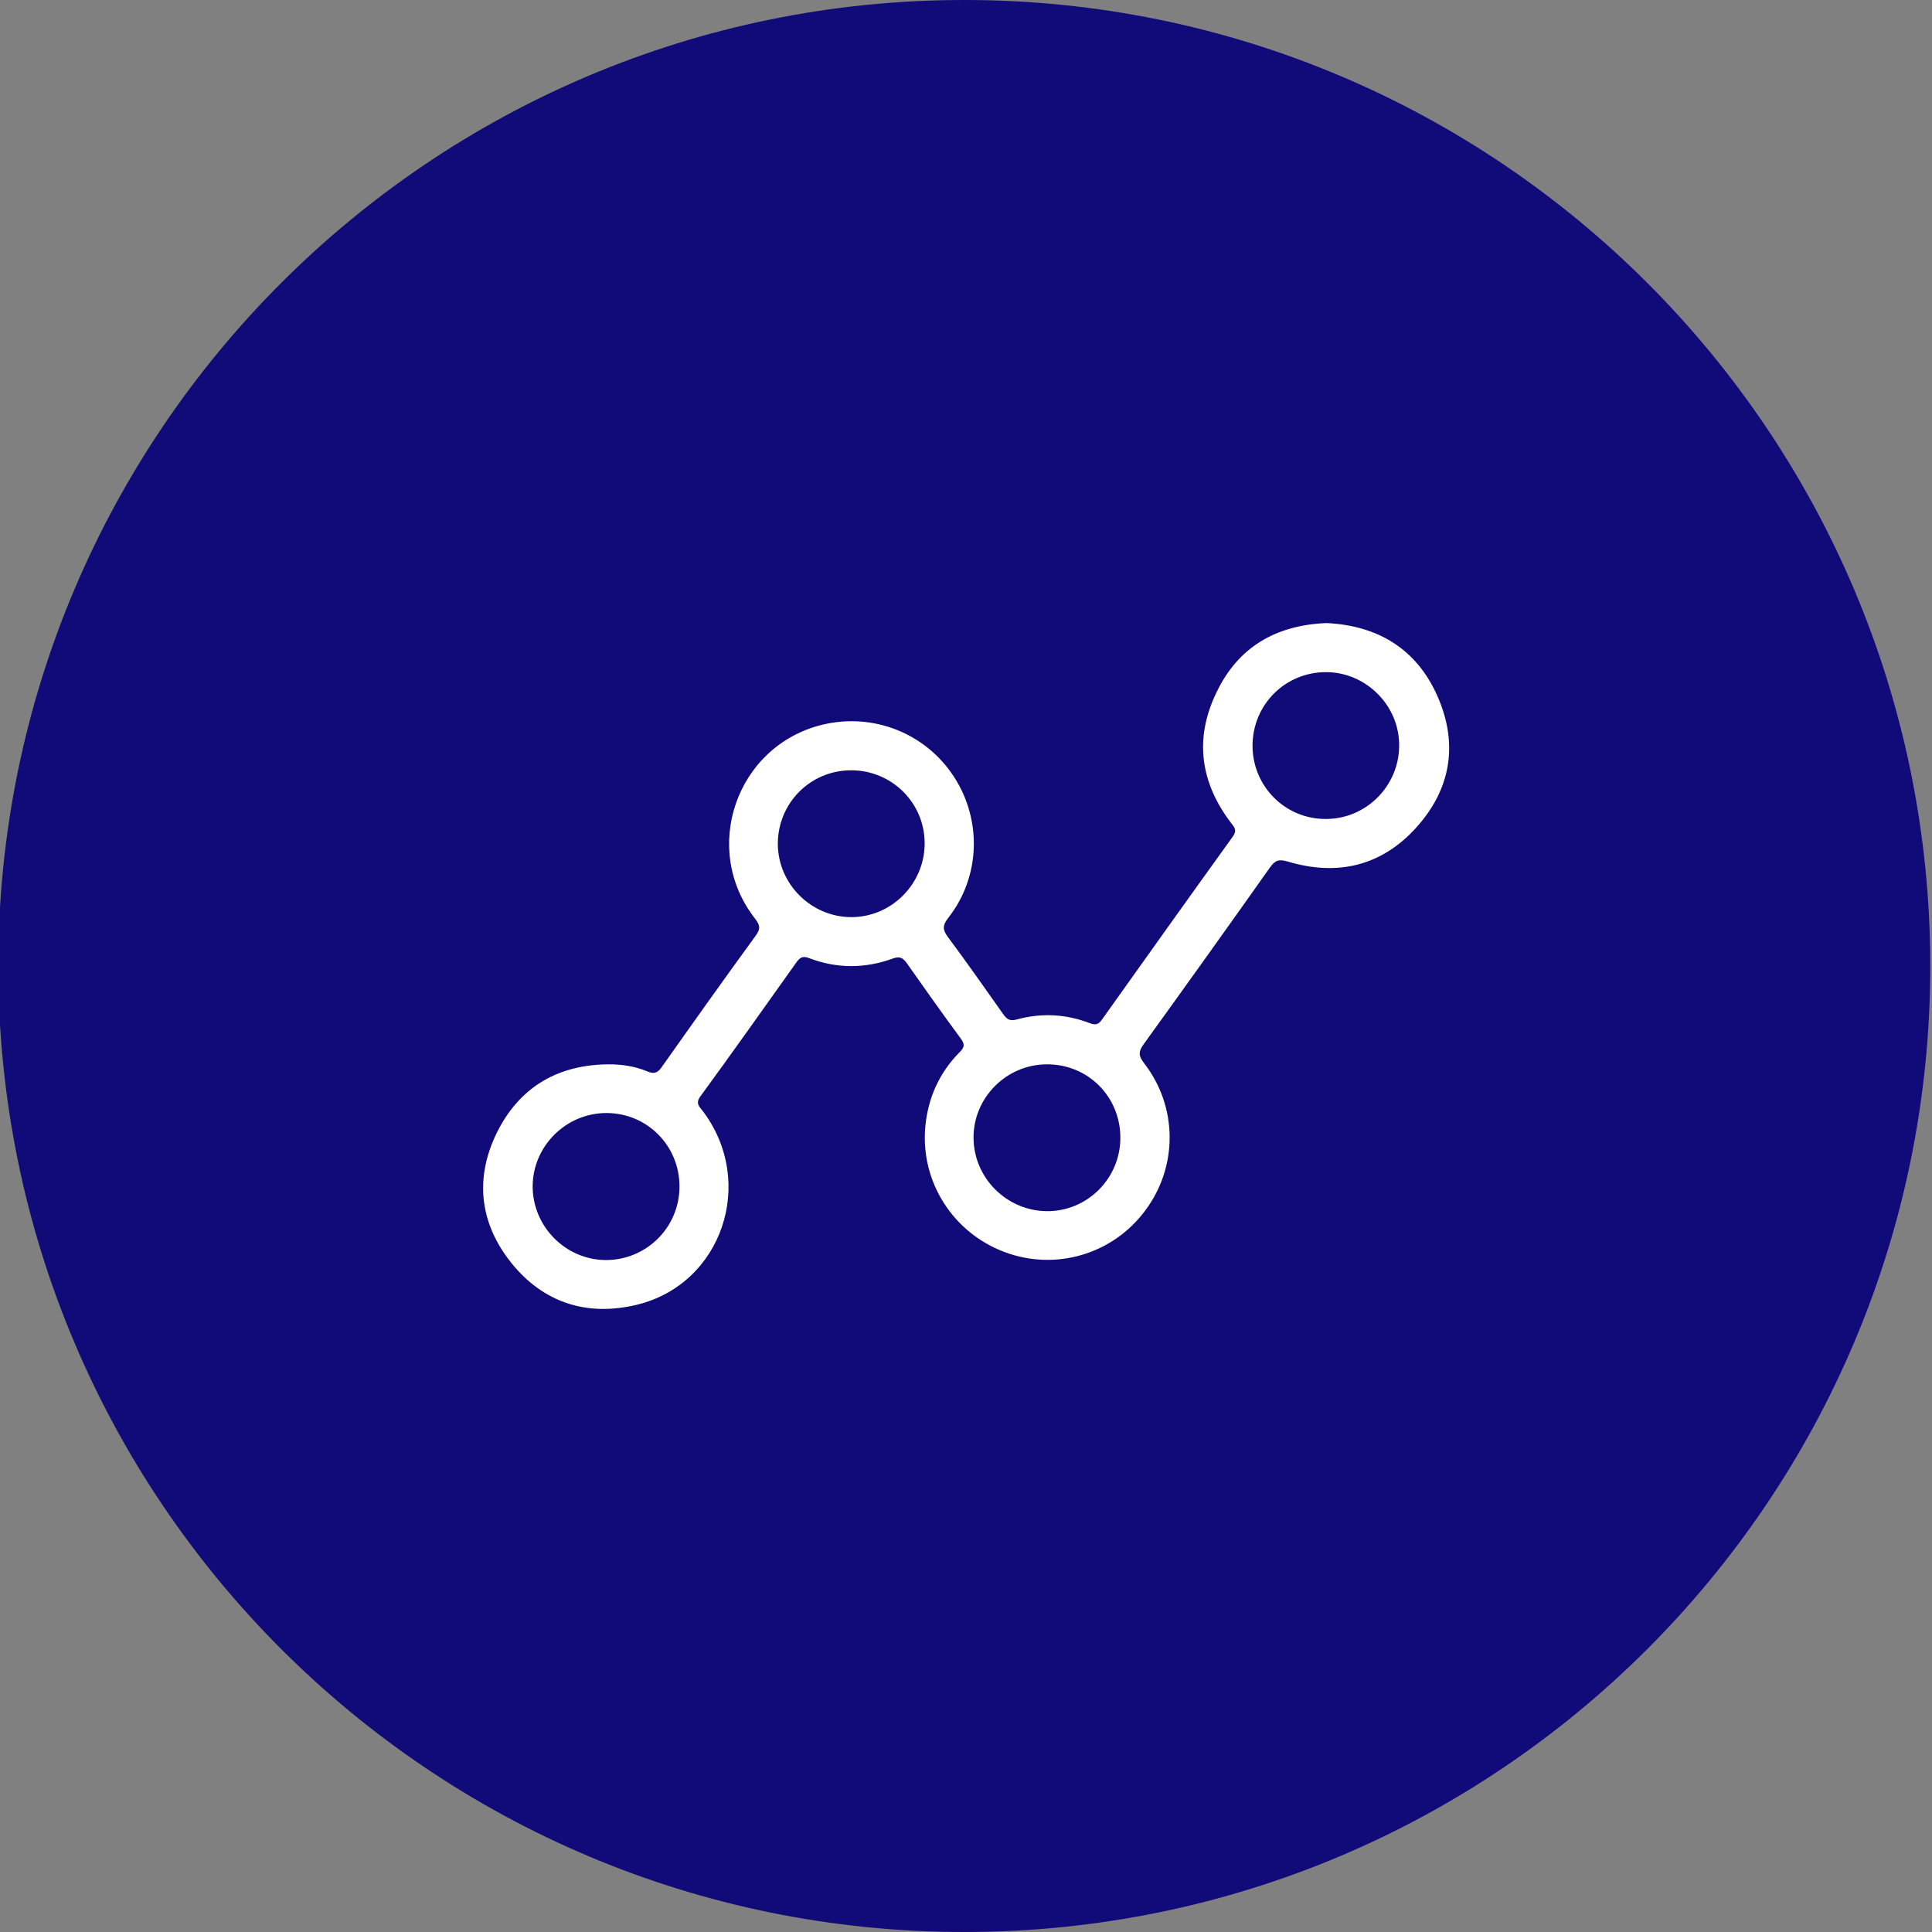 <svg width="100" height="100" viewBox="0 0 100 100" fill="none" xmlns="http://www.w3.org/2000/svg">
<rect x="0" y="0" width="100" height="100" fill="#808080" stroke="none"/>
<g clip-path="url(#clip0_1_151)">
<path d="M49.91 100C77.524 100 99.91 77.614 99.91 50C99.91 22.386 77.524 0 49.91 0C22.296 0 -0.09 22.386 -0.09 50C-0.09 77.614 22.296 100 49.91 100Z" fill="#110A79"/>
<path d="M68.67 32.25C71.32 32.38 73.33 33.59 74.41 36.05C75.49 38.51 75.1 40.85 73.3 42.84C71.49 44.84 69.2 45.36 66.64 44.59C66.19 44.46 66 44.53 65.74 44.89C63.57 47.96 61.38 51.02 59.18 54.07C58.91 54.45 58.94 54.67 59.21 55.02C60.96 57.27 60.98 60.36 59.29 62.64C57.6 64.93 54.63 65.8 51.98 64.8C49.33 63.8 47.65 61.18 47.89 58.36C48.02 56.85 48.61 55.53 49.68 54.45C49.93 54.2 49.94 54.05 49.74 53.77C48.79 52.48 47.86 51.17 46.94 49.86C46.74 49.58 46.58 49.48 46.22 49.61C44.77 50.14 43.31 50.14 41.87 49.59C41.56 49.47 41.41 49.55 41.23 49.8C39.58 52.12 37.93 54.45 36.25 56.75C35.99 57.11 36.19 57.27 36.37 57.5C39.16 61.18 37.38 66.48 32.94 67.54C30.37 68.15 28.12 67.43 26.46 65.36C24.82 63.31 24.56 60.98 25.72 58.62C26.89 56.27 28.87 55.1 31.52 55.09C32.2 55.09 32.87 55.19 33.49 55.45C33.84 55.6 34.04 55.55 34.26 55.22C35.87 52.94 37.49 50.66 39.13 48.41C39.38 48.06 39.33 47.88 39.09 47.56C36.25 43.94 38.11 38.59 42.57 37.51C45.19 36.88 47.89 37.94 49.36 40.18C50.84 42.43 50.75 45.39 49.08 47.51C48.77 47.91 48.79 48.13 49.07 48.51C50.04 49.81 50.97 51.14 51.91 52.47C52.1 52.74 52.25 52.87 52.62 52.77C53.89 52.42 55.17 52.48 56.41 52.96C56.7 53.07 56.86 53.03 57.04 52.77C59.29 49.61 61.54 46.45 63.81 43.3C64.03 42.99 63.92 42.85 63.73 42.61C62.13 40.52 61.81 38.24 62.95 35.87C64.07 33.49 66.05 32.35 68.67 32.25ZM35.17 61.43C35.18 59.31 33.5 57.61 31.39 57.61C29.29 57.61 27.57 59.33 27.57 61.42C27.58 63.49 29.27 65.2 31.34 65.22C33.45 65.23 35.16 63.54 35.17 61.43ZM44.04 39.87C41.93 39.88 40.25 41.58 40.26 43.7C40.28 45.77 41.99 47.46 44.05 47.47C46.14 47.48 47.86 45.75 47.86 43.65C47.86 41.55 46.15 39.86 44.04 39.87ZM64.83 38.59C64.83 40.7 66.52 42.4 68.63 42.39C70.7 42.39 72.4 40.7 72.42 38.62C72.45 36.54 70.72 34.79 68.63 34.79C66.52 34.79 64.84 36.47 64.83 38.59ZM54.19 55.09C52.09 55.09 50.37 56.82 50.39 58.91C50.41 60.98 52.11 62.67 54.18 62.69C56.27 62.71 57.99 61 57.99 58.89C57.99 56.76 56.31 55.08 54.19 55.09Z" fill="white"/>
</g>
<defs>
<clipPath id="clip0_1_151">
<rect width="100" height="100" fill="white"/>
</clipPath>
</defs>
</svg>
